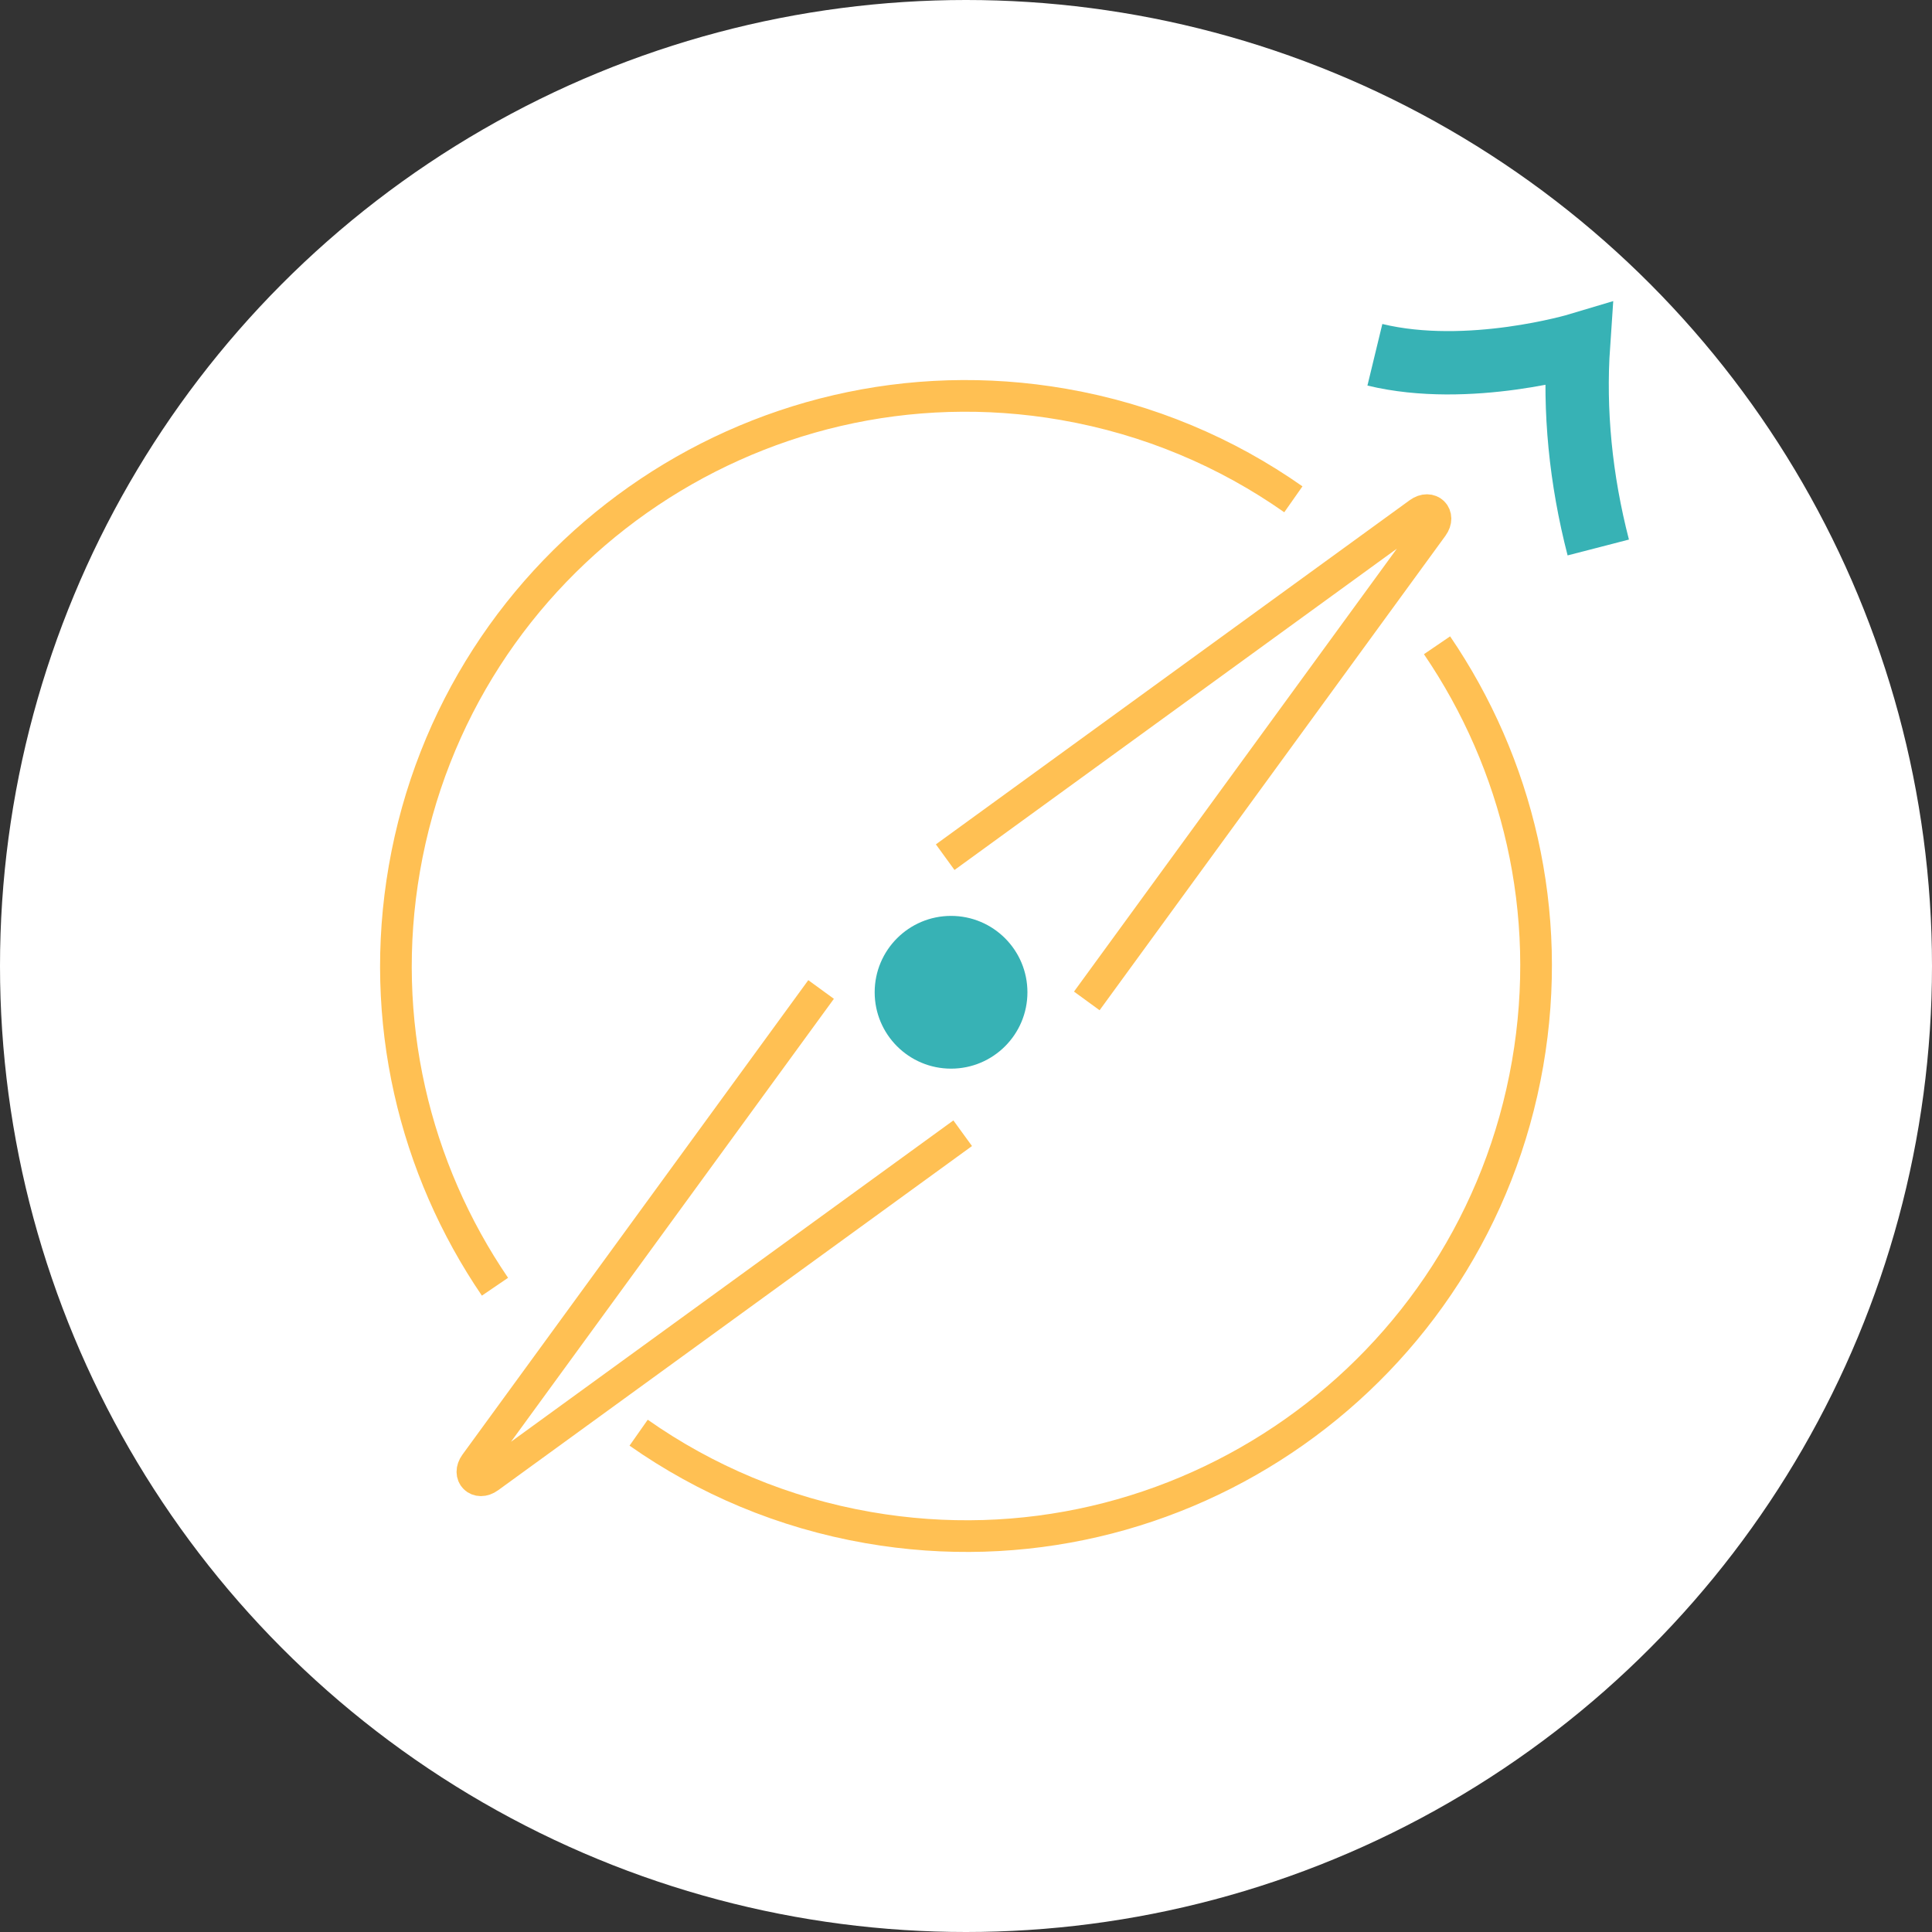 <?xml version="1.0" encoding="UTF-8"?><svg id="Calque_1" xmlns="http://www.w3.org/2000/svg" viewBox="0 0 122 122" width="122" height="122" ><rect x="0" y="0" width="122" height="122" fill="#333333" stroke="none"/><defs><style>.cls-1{fill:#fff;}.cls-2{fill:#37b2b5;}.cls-3{stroke:#ffc053;stroke-miterlimit:10;stroke-width:2px;}.cls-3,.cls-4{fill:none;}.cls-4{stroke:#37b2b5;stroke-width:4px;}</style></defs><circle id="Ellipse_13" class="cls-1" cx="61" cy="61" r="61"/><path class="cls-3" d="m59.686,54.128l29.92-21.733c.707-.514,1.373.147.859.852l-21.837,29.958"/><path class="cls-3" d="m60.791,71.56l-29.92,21.733c-.707.514-1.373-.147-.859-.852l21.837-29.958"/><circle class="cls-2" cx="60.056" cy="62.659" r="4.823"/><path class="cls-3" d="m81.672,31.53c-4.208-2.956-9.114-5.057-14.516-5.995-19.587-3.4-38.221,9.722-41.62,29.309-1.665,9.592.64,18.951,5.72,26.409"/><path class="cls-3" d="m40.328,90.47c4.208,2.956,9.114,5.057,14.516,5.995,19.587,3.4,38.221-9.723,41.62-29.309,1.665-9.592-.64-18.951-5.72-26.409"/><path id="Tracé_134" class="cls-4" d="m86.82,22.403c5.926,1.435,12.858-.644,12.858-.644-.287,4.177.134,8.502,1.248,12.813"/></svg>
